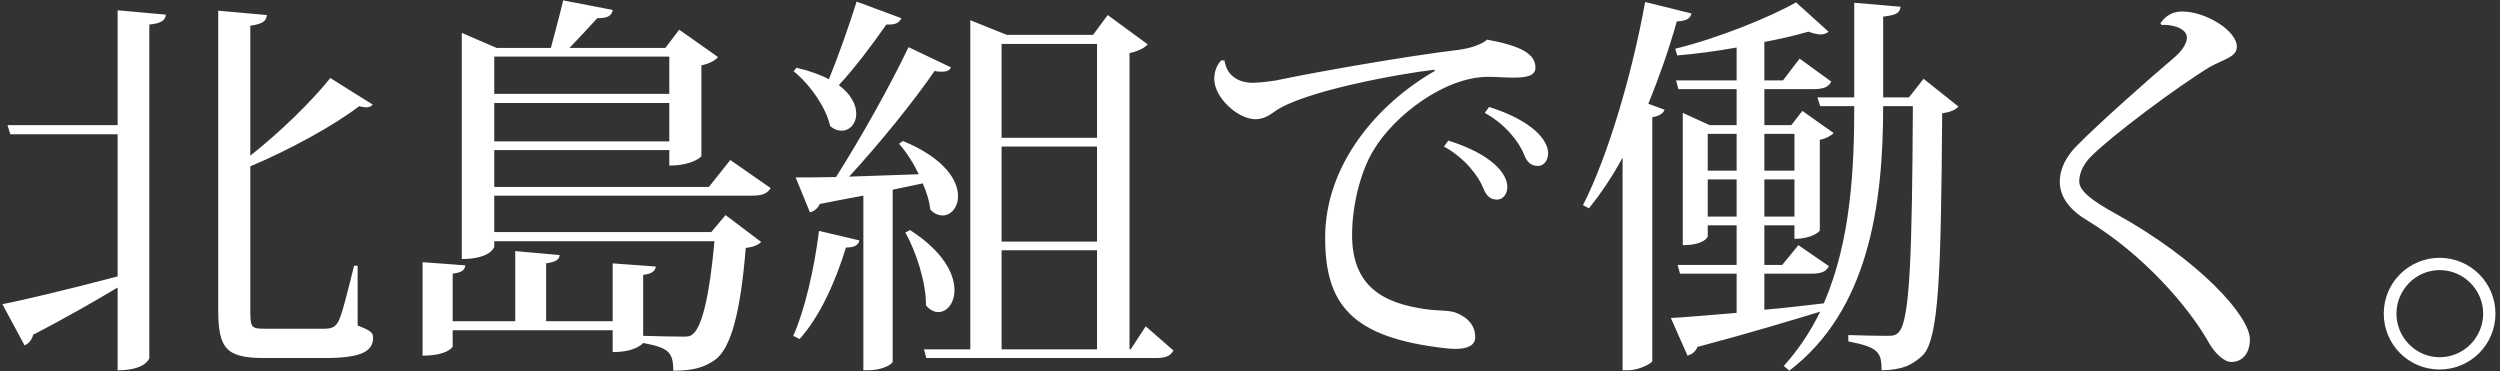 <svg width="505" height="75" viewBox="0 0 505 75" fill="none" xmlns="http://www.w3.org/2000/svg">
<rect x="0" y="0" width="505" height="75" fill="#333333" stroke="none"/>
<path d="M1.52 25.28H23.76V2.08L33.52 2.96C33.36 4.08 32.64 4.72 30.16 4.96V72.32C30.16 72.56 29.2 74.8 23.76 74.8V58.08C19.6 60.56 14 63.84 6.72 67.6C6.4 68.72 5.76 69.44 4.96 69.76L0.48 61.44C4.72 60.64 14 58.4 23.76 55.84V27.12H2.08L1.52 25.28ZM71.52 53.68H72.24V65.76C74.96 66.8 75.36 67.2 75.36 68.24C75.36 70.96 72.96 72.32 65.68 72.32H53.36C45.68 72.32 44.08 70.4 44.08 62.56V2.16L53.92 3.04C53.76 4.24 53.2 4.8 50.56 5.2V31.44C56.48 26.8 63.12 20.32 66.72 15.76L75.28 21.12C74.96 21.52 74.56 21.68 73.92 21.68C73.52 21.68 73.12 21.6 72.56 21.44C67.6 25.28 58.4 30.32 50.56 33.6V62.8C50.56 66.08 50.8 66.4 53.28 66.4H65.52C66.64 66.4 67.6 66.24 68.24 65.12C68.96 64.08 70.24 58.88 71.52 53.68ZM147.52 32.32L155.68 38C154.96 39.12 154 39.52 151.84 39.52H99.84V46.88H143.68L146.56 43.44L153.76 48.88C153.2 49.44 152.16 49.92 150.64 50.08C149.6 62.96 147.68 70.4 144.4 72.72C142.08 74.32 139.84 74.88 136 74.88C136 71.04 134.96 70.24 129.92 69.28C129.92 69.28 128.56 71.12 123.76 71.12V66.72H91.44V70C91.44 70.16 90.24 71.84 85.36 71.84V52.96L94 53.6C93.84 54.56 93.36 55.04 91.44 55.28V64.88H104.08V50.72L113.04 51.52C112.96 52.48 112.32 52.88 110.32 53.2V64.88H123.76V53.2L132.48 53.84C132.32 54.72 131.84 55.28 129.92 55.52V67.84C132.64 67.92 136.4 68 138.16 68C139.04 68 139.52 67.92 140 67.44C141.84 65.92 143.36 59.52 144.32 48.72H99.84V49.84C99.84 50 98.96 52.32 93.28 52.32V6.64L100.32 9.68H111.28C112 6.88 113.12 2.88 113.76 0.08L123.76 2C123.6 3.2 122.72 3.68 120.64 3.68C119.12 5.36 116.88 7.76 115.04 9.68H134.4L137.2 6L145.04 11.52C144.56 12.16 143.28 12.88 141.68 13.2V31.52C141.68 31.68 139.84 33.44 135.2 33.44V30.32H99.84V37.76H143.2L147.52 32.32ZM135.2 18.96V11.44H99.84V18.96H135.2ZM99.84 20.8V28.56H135.2V20.8H99.84ZM228.4 70.56L231.44 65.92L237.04 70.8C236.4 71.92 235.52 72.32 233.44 72.32H187.12L186.64 70.56H196V4.08L203.36 7.04H220.8L223.76 3.04L231.84 8.96C231.2 9.68 229.84 10.4 228.16 10.72V70.56H228.4ZM202.32 48.8H221.6V29.6H202.32V48.8ZM221.6 27.84V8.88H202.32V27.84H221.6ZM221.6 50.56H202.32V70.56H221.6V50.56ZM171.52 35.68L185.6 35.2C184.48 32.88 183.04 30.64 181.6 29.04L182.4 28.48C190.88 32 193.52 36.48 193.52 39.6C193.52 41.92 192.08 43.52 190.4 43.52C189.6 43.52 188.72 43.2 187.92 42.32C187.76 40.72 187.2 38.88 186.4 37.04C184.64 37.44 182.56 37.84 180.32 38.32V73.04C180.32 73.52 178.32 74.8 175.36 74.8H174.4V39.52C171.76 40 168.8 40.56 165.6 41.2C165.12 42.24 164.32 42.72 163.6 42.88L160.72 35.84C162.64 35.84 165.44 35.84 168.88 35.76C174 27.68 179.92 17.12 183.52 9.52L192.08 13.6C191.84 14.24 191.2 14.48 190.32 14.48C189.84 14.48 189.36 14.48 188.8 14.32C184.56 20.48 177.84 28.8 171.52 35.68ZM165.44 46.64L173.6 48.56C173.36 49.44 172.8 50 170.88 50C168.72 57.12 165.44 64.16 161.52 68.48L160.24 67.84C162.48 62.88 164.48 54.4 165.44 46.64ZM160.32 14.4L160.88 13.68C163.6 14.32 165.76 15.12 167.44 16C169.2 11.68 171.36 5.68 173.04 0.32L182.08 3.68C181.68 4.56 180.96 5.04 179.04 4.96C176.08 9.2 172.64 13.76 169.44 17.2C172 19.12 172.96 21.2 172.96 22.96C172.96 24.96 171.68 26.4 170 26.4C169.28 26.4 168.48 26.16 167.68 25.44C166.88 21.68 163.52 16.96 160.32 14.4ZM182.88 46.96L183.84 46.48C190.56 50.8 192.8 55.36 192.8 58.56C192.8 61.28 191.28 63.04 189.52 63.04C188.72 63.04 187.84 62.64 187.04 61.68C187.12 57.12 185.04 50.8 182.88 46.96ZM246.72 12.16L247.36 12.24C247.76 15.12 250 16.72 253.04 16.72C254.48 16.72 257.36 16.4 259.36 15.92C265.84 14.56 284.4 11.28 294.56 10.08C297.04 9.76 299.36 8.96 300.4 8C307.28 9.28 310.16 10.88 310.16 13.68C310.16 15.36 308.24 15.68 305.76 15.68C304.16 15.68 302.32 15.52 300.64 15.52C291.68 15.52 281.52 23.52 277.52 30.24C275.12 34 273.12 40.96 273.12 47.44C273.12 57.84 279.36 61.28 288.16 62.48C290.32 62.8 292.96 62.64 294.16 63.2C296.96 64.32 298 66.16 298 68.08C298 69.76 296.48 70.48 293.92 70.48C293.28 70.48 292.56 70.4 291.76 70.32C273.04 68.16 267.68 61.52 267.68 48C267.68 33.28 278.16 21.04 289.84 14.32L289.76 14.08C282.72 14.88 262.96 18.48 257.44 22.56C256.4 23.28 255.28 24.08 253.6 24.08C250.08 24.08 245.28 19.76 245.28 15.92C245.28 14.32 245.92 12.96 246.72 12.16ZM299.92 22.8L300.8 21.6C309.6 24.4 312.72 28.32 312.72 30.96C312.72 32.4 311.84 33.52 310.72 33.52C309.2 33.52 308.48 32.72 307.92 31.36C306.96 28.8 304.16 25.12 299.92 22.8ZM291.68 29.6L292.56 28.4C301.28 31.12 304.48 35.04 304.48 37.76C304.48 39.2 303.6 40.32 302.4 40.32C301.04 40.32 300.24 39.52 299.68 38.16C298.72 35.6 295.92 31.92 291.68 29.6ZM385.6 19.68L388.56 15.92L395.6 21.52C395.04 22.16 394.08 22.64 392.32 22.88C392.08 55.2 391.68 68.16 388.48 71.68C386.32 73.76 384.24 74.72 380.08 74.8C380.08 71.12 379.44 70.16 373.36 68.96V67.68C375.6 67.76 379.36 67.84 381.12 67.84C382.48 67.84 382.96 67.76 383.6 67.04C385.84 64.56 386.24 50.88 386.4 21.44H380.4C380.4 41.68 377.36 62.72 361.44 74.88L360.32 73.92C363.36 70.56 365.76 66.88 367.68 62.96C361.84 64.72 353.76 67.2 342.88 70.08C342.48 71.12 341.68 71.6 340.88 71.84L337.52 64.24C340.4 64.08 345.12 63.68 350.8 63.2V55.28H339.36L338.88 53.52H350.8V45.52H344.96V47.76C344.96 47.92 344.16 49.52 339.92 49.52V22.8L345.36 25.28H350.8V18H339.04L338.56 16.24H350.8V9.6C346.8 10.32 342.64 10.88 338.8 11.2L338.4 9.84C346.96 7.76 357.44 3.52 362.8 0.48L369.36 6.4C369.04 6.72 368.48 6.96 367.76 6.96C367.12 6.96 366.24 6.72 365.28 6.4C362.8 7.12 359.76 7.84 356.4 8.48V16.24H360.16L363.52 11.84L369.92 16.48C369.36 17.6 368.32 18 366.32 18H356.4V25.28H361.84L364.08 22.4L370.4 26.88C369.92 27.36 368.88 28 367.6 28.24V46.56C367.6 46.72 366.08 48.24 362.48 48.24V45.52H356.4V53.52H360L363.28 49.52L369.44 53.76C368.88 54.88 367.92 55.28 365.84 55.28H356.4V62.56C360.24 62.24 364.32 61.76 368.4 61.28C373.92 48.64 374.56 33.76 374.56 21.44H367.68L367.12 19.68H374.56V0.56L383.92 1.36C383.76 2.64 383.04 3.04 380.4 3.36V19.68H385.6ZM350.8 34.48V27.04H344.96V34.48H350.8ZM362.48 34.48V27.04H356.4V34.48H362.48ZM344.96 36.24V43.76H350.8V36.24H344.96ZM356.4 36.24V43.76H362.48V36.24H356.4ZM320.96 42.08L319.76 41.44C324.64 31.92 329.6 15.44 332.32 0.4L341.68 2.72C341.44 3.68 340.8 4.24 338.72 4.32C337.12 10 335.12 15.68 332.96 20.96L336.24 22.16C336 22.88 335.2 23.44 333.76 23.68V72.96C333.68 73.36 331.12 74.8 328.8 74.8H327.76V31.84C325.68 35.68 323.36 39.12 320.96 42.08ZM436.64 5.04L436.4 4.72C437.52 3.04 439.04 2.32 440.8 2.32C445.52 2.32 451.84 6.16 451.84 9.44C451.84 11.52 449.28 11.92 446.4 13.52C439.68 17.6 426.64 27.36 422.48 31.52C420.96 32.96 420 34.88 420 36.64C420 38.64 422.8 40.64 427.28 43.12C444.24 52.48 454.48 63.84 454.48 68.56C454.48 71.2 453.12 73.12 450.72 73.12C449.28 73.12 447.36 71.36 446.08 69.04C442 61.84 432.88 51.36 421.68 44.56C418.16 42.48 416.08 39.84 416.08 36.72C416.08 34 417.44 31.52 419.52 29.44C423.92 24.96 433.84 16.16 439.04 11.76C440.8 10.32 441.76 8.72 441.76 7.6C441.76 5.68 438.64 4.88 436.64 5.04ZM481.52 63.36C481.52 56.96 486.72 52.08 492.8 52.08C499.04 52.08 504.08 57.12 504.08 63.36C504.08 69.6 499.04 74.64 492.8 74.64C486.56 74.64 481.52 69.6 481.52 63.36ZM492.8 72.16C497.84 72.16 501.6 68 501.6 63.36C501.6 58.56 497.68 54.56 492.8 54.56C488 54.56 484.08 58.56 484.08 63.36C484.08 68.16 488 72.16 492.8 72.16Z" fill="white"/>
</svg>
